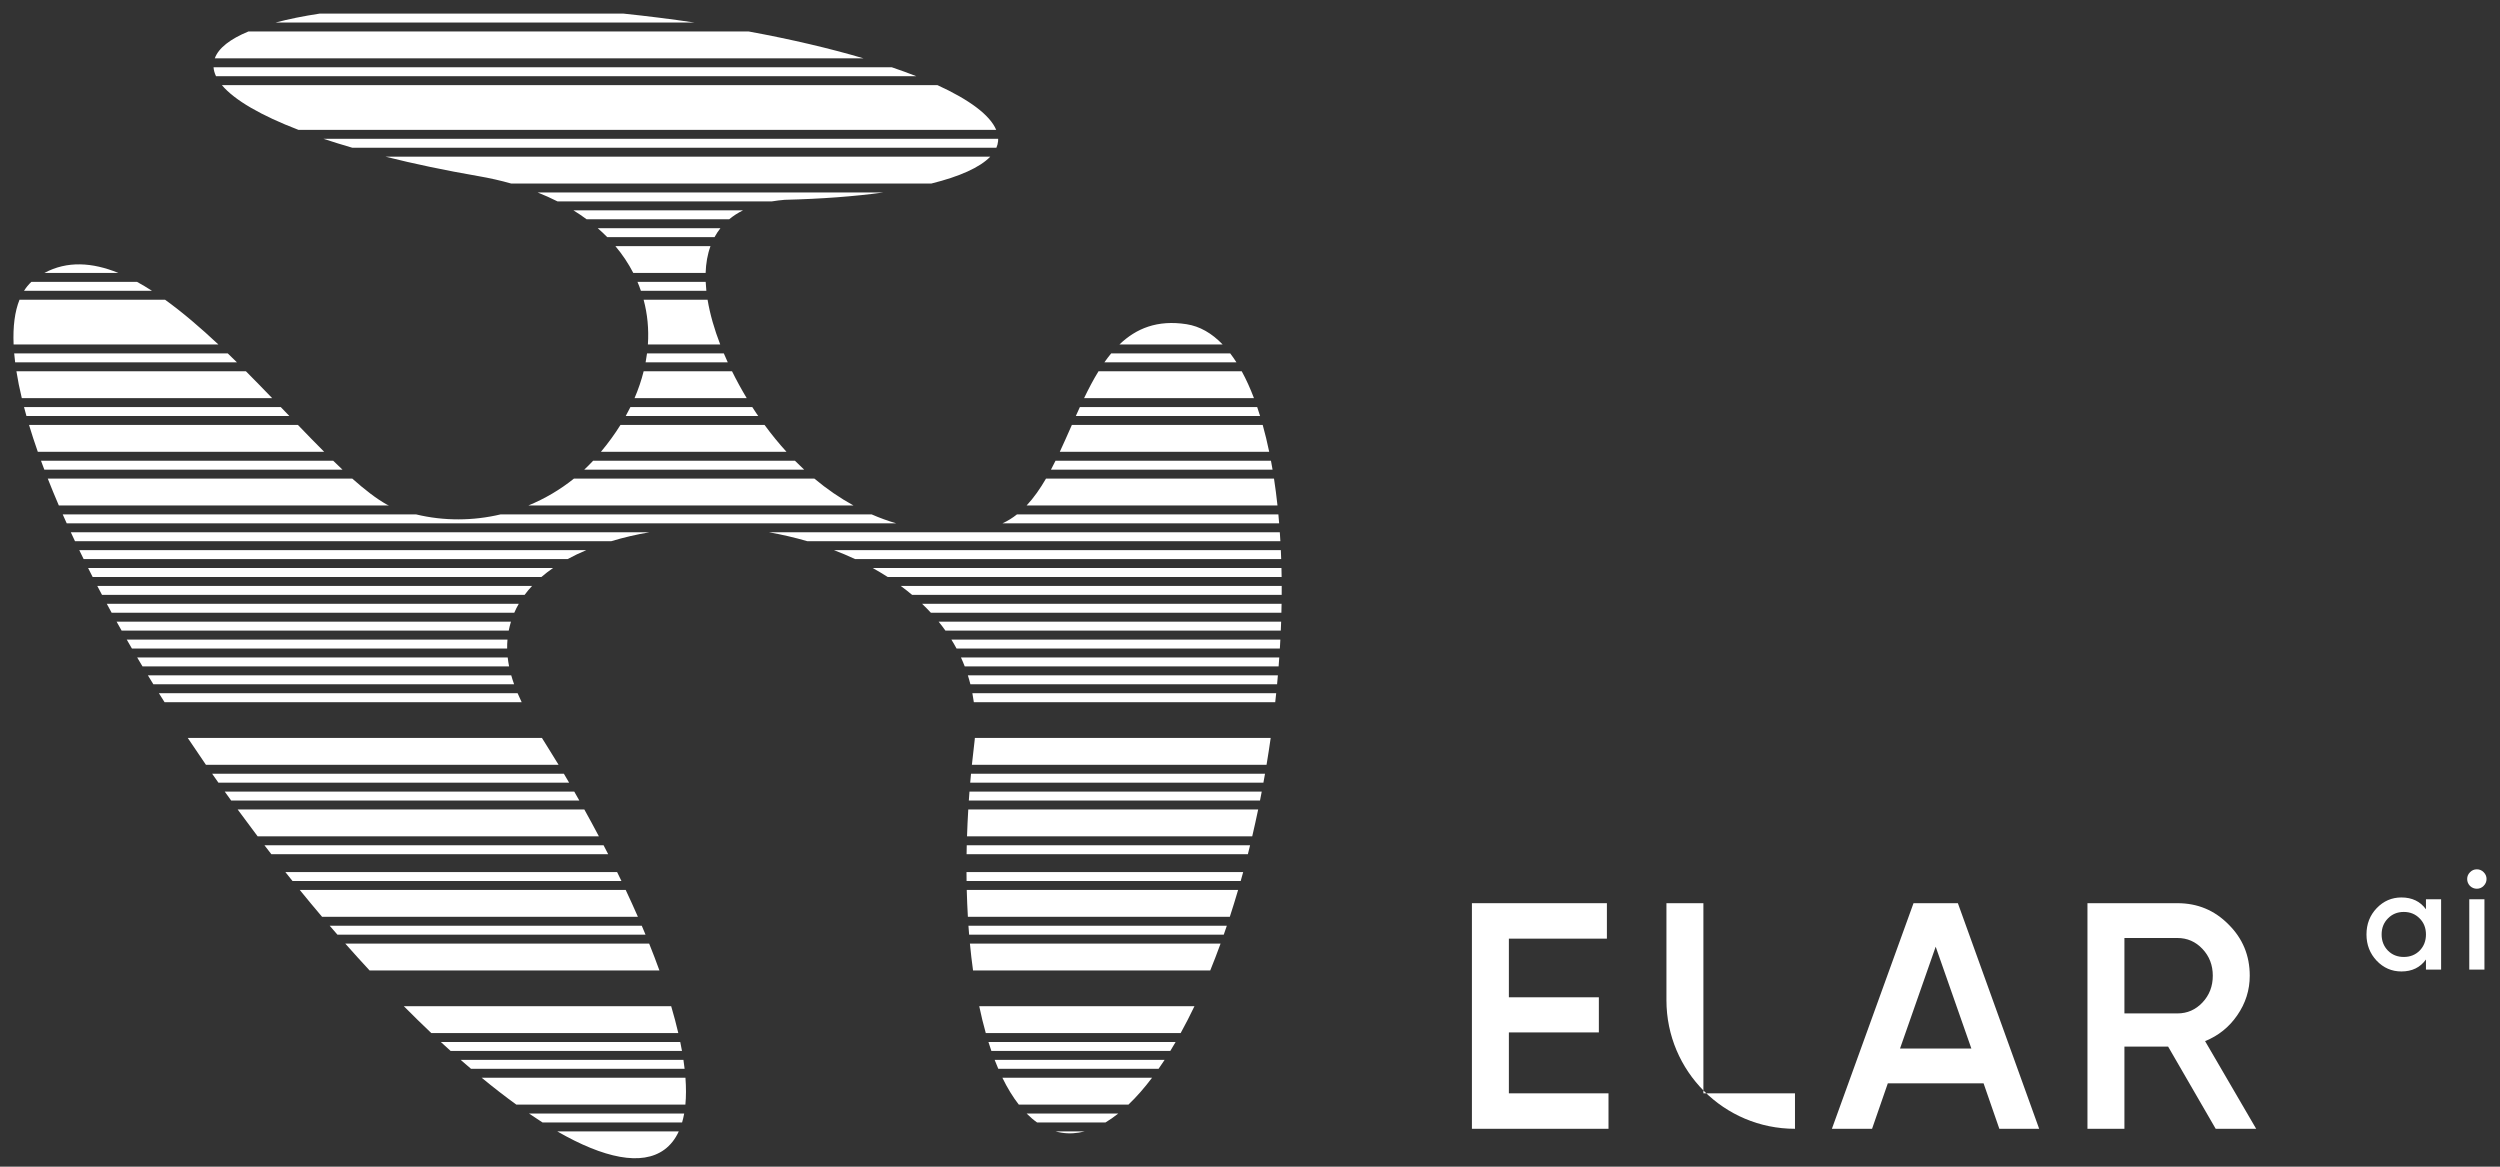 <svg width="120" height="56" viewBox="0 0 120 56" fill="none" xmlns="http://www.w3.org/2000/svg">
  <rect x="0" y="0" width="120" height="56" fill="#333333" stroke="none"/>
  <path fill-rule="evenodd" clip-rule="evenodd" d="M15.352 0.652C14.563 0.772 13.85 0.916 13.225 1.082H33.34C32.233 0.919 31.087 0.774 29.913 0.652H15.352ZM10.31 2.799C10.489 2.305 11.049 1.873 11.923 1.511H35.939C37.972 1.885 39.831 2.322 41.446 2.799H10.31ZM10.25 3.228C10.26 3.37 10.3 3.513 10.368 3.657H43.982C43.611 3.512 43.218 3.368 42.804 3.228H10.25ZM14.325 6.233C12.541 5.547 11.261 4.813 10.65 4.086H44.997C46.523 4.785 47.517 5.518 47.817 6.233H14.325ZM15.526 6.662C15.965 6.808 16.427 6.951 16.91 7.091H47.827C47.87 6.99 47.897 6.887 47.908 6.781C47.912 6.741 47.913 6.701 47.912 6.662H15.526ZM22.958 8.453C21.364 8.177 19.869 7.863 18.503 7.52H47.533C47.033 8.039 46.059 8.473 44.712 8.808H24.531C24.033 8.667 23.509 8.548 22.958 8.453ZM25.803 9.237C26.137 9.37 26.455 9.513 26.758 9.666H37.054C37.247 9.634 37.451 9.609 37.665 9.591C39.424 9.548 41.025 9.428 42.411 9.237H25.803ZM28.158 10.525C27.956 10.376 27.745 10.233 27.524 10.096H35.666C35.415 10.22 35.194 10.364 35.001 10.525H28.158ZM28.692 10.954C28.852 11.093 29.004 11.236 29.148 11.383H34.297C34.378 11.233 34.473 11.09 34.58 10.954H28.692ZM30.397 13.1C30.166 12.65 29.879 12.219 29.538 11.813H34.104C33.959 12.209 33.885 12.642 33.87 13.1H30.397ZM6.578 13.53C6.816 13.66 7.055 13.804 7.296 13.959H1.153C1.255 13.797 1.372 13.654 1.506 13.53H6.578ZM10.482 16.534C9.633 15.739 8.775 15.001 7.924 14.388H0.936C0.708 14.955 0.617 15.679 0.653 16.534H10.482ZM10.933 16.964C11.081 17.105 11.227 17.249 11.374 17.393H0.727C0.709 17.247 0.693 17.104 0.681 16.964H10.933ZM13.064 19.11C12.651 18.681 12.23 18.249 11.805 17.822H0.788C0.852 18.231 0.938 18.66 1.046 19.11H13.064ZM13.762 19.836L13.763 19.837L13.763 19.837L13.763 19.837L13.889 19.968H1.269C1.229 19.823 1.19 19.68 1.153 19.539H13.477C13.571 19.637 13.664 19.734 13.757 19.831L13.76 19.834L13.762 19.836ZM15.559 21.685C15.152 21.279 14.732 20.845 14.301 20.398H1.394C1.519 20.814 1.659 21.243 1.814 21.685H15.559ZM15.993 22.115C16.145 22.262 16.294 22.406 16.441 22.544H2.128C2.073 22.4 2.02 22.256 1.968 22.115H15.993ZM18.573 24.221C18.07 23.941 17.512 23.509 16.91 22.973H2.293C2.458 23.393 2.635 23.823 2.823 24.261H18.666C18.651 24.255 18.637 24.249 18.623 24.243L18.612 24.238C18.608 24.236 18.604 24.234 18.599 24.233C18.59 24.229 18.581 24.225 18.573 24.221ZM19.967 24.69C21.311 25.015 22.707 25.005 24.033 24.69H41.837C42.228 24.861 42.621 25.003 43.014 25.119H3.202C3.137 24.975 3.073 24.832 3.01 24.69H19.967ZM61.399 25.119H48.121C48.37 25.006 48.6 24.861 48.816 24.69H61.362C61.375 24.832 61.388 24.975 61.399 25.119ZM36.91 25.549H61.431C61.441 25.691 61.45 25.834 61.458 25.978H38.752C38.144 25.801 37.526 25.658 36.91 25.549ZM40.031 26.407H61.48C61.487 26.549 61.492 26.692 61.497 26.836H41.045C40.714 26.681 40.375 26.538 40.031 26.407ZM27.246 26.836C27.532 26.68 27.831 26.538 28.141 26.407H3.805C3.874 26.549 3.944 26.692 4.015 26.836H27.246ZM4.229 27.265C4.301 27.408 4.374 27.551 4.447 27.695H25.988C26.163 27.544 26.35 27.401 26.546 27.265H4.229ZM41.889 27.265C42.135 27.401 42.375 27.545 42.609 27.695H61.518C61.516 27.551 61.513 27.408 61.51 27.265H41.889ZM31.172 25.549C30.552 25.655 29.935 25.797 29.339 25.978H3.6C3.532 25.834 3.465 25.691 3.399 25.549H31.172ZM4.669 28.124H25.54C25.412 28.261 25.292 28.404 25.182 28.553H4.896C4.819 28.41 4.744 28.267 4.669 28.124ZM5.126 28.983H24.901C24.821 29.121 24.748 29.264 24.685 29.412H5.359C5.281 29.268 5.203 29.125 5.126 28.983ZM5.597 29.841C5.677 29.984 5.757 30.127 5.838 30.27H24.419C24.448 30.123 24.484 29.98 24.526 29.841H5.597ZM45.055 29.841C45.168 29.981 45.277 30.124 45.381 30.27H61.478C61.484 30.127 61.49 29.983 61.495 29.841H45.055ZM61.507 29.412C61.511 29.268 61.514 29.125 61.516 28.983H44.261C44.406 29.122 44.547 29.265 44.683 29.412H61.507ZM43.781 28.553H61.521C61.522 28.409 61.522 28.266 61.522 28.124H43.234C43.422 28.262 43.604 28.405 43.781 28.553ZM61.457 30.7H45.666C45.753 30.84 45.836 30.983 45.914 31.129H61.433C61.442 30.985 61.45 30.842 61.457 30.7ZM61.405 31.558H46.126C46.191 31.699 46.251 31.842 46.307 31.987H61.373C61.385 31.844 61.395 31.701 61.405 31.558ZM24.37 31.558H6.584C6.668 31.701 6.754 31.844 6.84 31.987H24.436C24.408 31.845 24.386 31.702 24.37 31.558ZM6.332 31.129H24.343C24.341 30.986 24.346 30.843 24.359 30.7H6.083C6.165 30.842 6.248 30.985 6.332 31.129ZM24.539 32.416H7.099C7.186 32.559 7.274 32.702 7.362 32.846H24.677C24.626 32.703 24.58 32.56 24.539 32.416ZM7.898 33.704C7.807 33.561 7.718 33.418 7.628 33.275H24.845C24.906 33.419 24.971 33.562 25.04 33.704H7.898ZM61.211 33.704C61.227 33.561 61.242 33.418 61.257 33.275H46.674C46.701 33.416 46.724 33.559 46.744 33.704H61.211ZM61.338 32.416C61.326 32.559 61.313 32.702 61.3 32.846H46.579C46.542 32.7 46.502 32.557 46.457 32.416H61.338ZM60.993 35.421H46.793C46.791 35.451 46.788 35.481 46.786 35.51C46.736 35.913 46.691 36.312 46.651 36.709H60.794C60.831 36.49 60.866 36.27 60.9 36.049C60.932 35.839 60.964 35.63 60.993 35.421ZM26.275 35.841C26.457 36.132 26.638 36.421 26.811 36.709H9.884C9.588 36.278 9.297 35.849 9.012 35.421H26.013C26.1 35.562 26.188 35.702 26.275 35.841ZM27.065 37.138H10.182C10.282 37.281 10.382 37.424 10.483 37.567H27.317C27.234 37.425 27.15 37.282 27.065 37.138ZM11.096 38.426C10.993 38.283 10.89 38.14 10.788 37.997H27.564C27.646 38.14 27.727 38.283 27.808 38.426H11.096ZM11.408 38.855C11.726 39.29 12.046 39.72 12.366 40.143H28.746C28.521 39.718 28.289 39.289 28.048 38.855H11.408ZM13.024 41.001C12.914 40.859 12.803 40.716 12.693 40.572H28.971C29.045 40.716 29.119 40.859 29.192 41.001H13.024ZM14.389 42.718C14.745 43.156 15.102 43.586 15.459 44.006H30.619C30.434 43.584 30.239 43.155 30.034 42.718H14.389ZM16.197 44.864C16.073 44.723 15.949 44.58 15.825 44.435H30.805C30.866 44.579 30.926 44.722 30.985 44.864H16.197ZM16.574 45.294C16.964 45.734 17.352 46.164 17.739 46.581H31.652C31.501 46.163 31.337 45.733 31.16 45.294H16.574ZM32.735 50.445C32.709 50.304 32.682 50.161 32.652 50.016H21.16C21.318 50.161 21.474 50.304 21.63 50.445H32.735ZM22.609 51.303C22.445 51.163 22.279 51.02 22.113 50.874H32.805C32.827 51.02 32.845 51.163 32.861 51.303H22.609ZM23.121 51.732C23.69 52.201 24.244 52.631 24.782 53.02H32.899C32.936 52.629 32.936 52.199 32.902 51.732H23.121ZM26.043 53.879C25.829 53.743 25.612 53.6 25.391 53.449H32.841C32.814 53.6 32.78 53.743 32.74 53.879H26.043ZM26.751 54.308C28.999 55.602 30.808 55.972 31.888 55.184C32.183 54.968 32.413 54.674 32.581 54.308H26.751ZM50.67 54.308C50.765 54.334 50.861 54.355 50.958 54.37C51.322 54.427 51.691 54.404 52.063 54.308H50.67ZM53.062 53.879C53.267 53.756 53.472 53.613 53.677 53.449H49.278C49.44 53.613 49.607 53.756 49.781 53.879H53.062ZM55.299 51.732C54.927 52.225 54.549 52.656 54.167 53.02H48.902C48.617 52.656 48.354 52.224 48.114 51.732H55.299ZM55.611 51.303C55.709 51.164 55.805 51.021 55.902 50.874H47.743C47.799 51.021 47.858 51.164 47.918 51.303H55.611ZM56.43 50.016C56.345 50.162 56.26 50.305 56.174 50.445H47.586C47.538 50.305 47.491 50.162 47.445 50.016H56.43ZM47.317 49.586H56.673C56.898 49.178 57.118 48.749 57.334 48.298H47.003C47.097 48.748 47.202 49.178 47.317 49.586ZM20.701 49.586H32.558C32.462 49.173 32.348 48.744 32.217 48.298H19.384C19.827 48.745 20.267 49.175 20.701 49.586ZM58.587 45.294C58.426 45.736 58.261 46.165 58.092 46.581H46.706C46.648 46.165 46.598 45.735 46.556 45.294H58.587ZM58.74 44.864C58.79 44.723 58.84 44.58 58.888 44.435H46.485C46.495 44.58 46.506 44.723 46.518 44.864H58.74ZM59.429 42.718C59.301 43.156 59.168 43.586 59.031 44.006H46.458C46.433 43.585 46.416 43.156 46.404 42.718H59.429ZM14.041 42.289C13.927 42.147 13.812 42.004 13.698 41.86H29.621C29.692 42.004 29.761 42.147 29.83 42.289H14.041ZM59.553 42.289H46.396C46.394 42.147 46.392 42.004 46.392 41.86H59.672C59.633 42.004 59.593 42.147 59.553 42.289ZM59.898 41.001C59.934 40.859 59.969 40.716 60.004 40.572H46.404C46.401 40.716 46.398 40.859 46.396 41.001H59.898ZM60.392 38.855C60.301 39.29 60.206 39.719 60.107 40.143H46.417C46.431 39.719 46.451 39.289 46.477 38.855H60.392ZM60.48 38.426C60.508 38.283 60.536 38.14 60.563 37.997H46.535C46.525 38.14 46.514 38.283 46.504 38.426H60.48ZM60.721 37.138C60.696 37.282 60.67 37.425 60.644 37.567H46.57C46.582 37.425 46.595 37.282 46.609 37.138H60.721ZM61.319 24.261C61.271 23.819 61.216 23.389 61.152 22.973H50.208C49.928 23.455 49.624 23.893 49.279 24.261H61.319ZM40.965 24.261C40.327 23.91 39.7 23.483 39.09 22.973H27.549C26.882 23.509 26.145 23.941 25.366 24.261H40.965ZM61.006 22.115C61.033 22.256 61.058 22.399 61.083 22.544H50.446C50.52 22.403 50.593 22.26 50.665 22.115H61.006ZM38.157 22.115C38.304 22.263 38.452 22.406 38.601 22.544H28.043C28.19 22.406 28.332 22.263 28.47 22.115H38.157ZM60.921 21.685C60.828 21.236 60.724 20.806 60.61 20.398H51.449C51.43 20.441 51.411 20.483 51.392 20.526L51.392 20.527L51.392 20.527C51.22 20.917 51.048 21.306 50.871 21.685H60.921ZM37.75 21.685C37.389 21.289 37.038 20.86 36.699 20.398H29.782C29.512 20.831 29.2 21.262 28.846 21.685H37.75ZM60.345 19.539C60.393 19.679 60.439 19.822 60.484 19.968H51.64C51.704 19.825 51.769 19.681 51.834 19.539H60.345ZM36.316 19.854C36.342 19.892 36.368 19.93 36.395 19.968H30.035C30.114 19.826 30.189 19.682 30.26 19.539H36.109C36.178 19.646 36.247 19.751 36.316 19.854ZM60.19 19.11C60.011 18.639 59.816 18.209 59.604 17.822H52.728C52.48 18.224 52.253 18.659 52.036 19.11H60.19ZM35.842 19.11C35.596 18.701 35.358 18.268 35.138 17.822H30.895C30.789 18.25 30.643 18.68 30.458 19.11H35.842ZM59.051 16.964C59.154 17.098 59.253 17.241 59.35 17.393H53.01C53.115 17.243 53.223 17.1 53.336 16.964H59.051ZM34.744 16.964C34.805 17.108 34.868 17.251 34.933 17.393H30.989C31.016 17.249 31.039 17.106 31.057 16.964H34.744ZM58.686 16.534C58.17 15.996 57.591 15.661 56.955 15.562C55.554 15.343 54.537 15.763 53.734 16.534H58.686ZM34.57 16.534C34.293 15.817 34.08 15.089 33.964 14.388H30.894C31.079 15.078 31.148 15.799 31.099 16.534H34.57ZM30.763 13.959H33.905C33.89 13.814 33.879 13.671 33.873 13.53H30.599C30.659 13.671 30.714 13.814 30.763 13.959ZM5.682 13.1C4.429 12.592 3.226 12.513 2.132 13.1H5.682Z" fill="white"/>
  <path d="M72.426 52.48H77.208V54.182H70.652V43.353H77.131V45.055H72.426V47.87H76.745V49.556H72.426V52.48Z" fill="white"/>
  <path d="M81.763 52.48H86.159V54.182C82.751 54.182 79.989 51.419 79.989 48.012V43.353H81.763V52.48Z" fill="white"/>
  <path d="M95.968 54.182L95.212 52.001H90.615L89.859 54.182H87.931L91.849 43.353H93.978L97.88 54.182H95.968ZM91.201 50.33H94.626L92.913 45.442L91.201 50.33Z" fill="white"/>
  <path d="M106.353 54.182L104.07 50.237H101.972V54.182H100.198V43.353H104.517C105.484 43.353 106.301 43.694 106.97 44.374C107.649 45.045 107.988 45.865 107.988 46.834C107.988 47.525 107.787 48.159 107.386 48.737C106.996 49.304 106.481 49.716 105.844 49.974L108.296 54.182H106.353ZM101.972 45.024V48.644H104.517C104.99 48.644 105.391 48.468 105.72 48.118C106.05 47.767 106.214 47.339 106.214 46.834C106.214 46.329 106.05 45.901 105.72 45.55C105.391 45.2 104.99 45.024 104.517 45.024H101.972Z" fill="white"/>
  <path d="M116.446 43.166H117.173V46.542H116.446V46.056C116.172 46.438 115.779 46.63 115.267 46.63C114.805 46.63 114.41 46.459 114.082 46.117C113.755 45.77 113.591 45.349 113.591 44.854C113.591 44.354 113.755 43.933 114.082 43.591C114.41 43.249 114.805 43.078 115.267 43.078C115.779 43.078 116.172 43.267 116.446 43.645V43.166ZM114.621 45.63C114.823 45.833 115.077 45.934 115.382 45.934C115.687 45.934 115.941 45.833 116.143 45.63C116.345 45.423 116.446 45.164 116.446 44.854C116.446 44.543 116.345 44.287 116.143 44.084C115.941 43.877 115.687 43.773 115.382 43.773C115.077 43.773 114.823 43.877 114.621 44.084C114.419 44.287 114.318 44.543 114.318 44.854C114.318 45.164 114.419 45.423 114.621 45.63Z" fill="white"/>
  <path d="M119.212 42.524C119.122 42.614 119.015 42.659 118.889 42.659C118.763 42.659 118.653 42.614 118.559 42.524C118.469 42.43 118.424 42.319 118.424 42.193C118.424 42.067 118.469 41.959 118.559 41.869C118.649 41.775 118.759 41.727 118.889 41.727C119.019 41.727 119.129 41.775 119.219 41.869C119.309 41.959 119.354 42.067 119.354 42.193C119.354 42.319 119.307 42.43 119.212 42.524ZM118.525 46.542V43.166H119.253V46.542H118.525Z" fill="white"/>
</svg>
